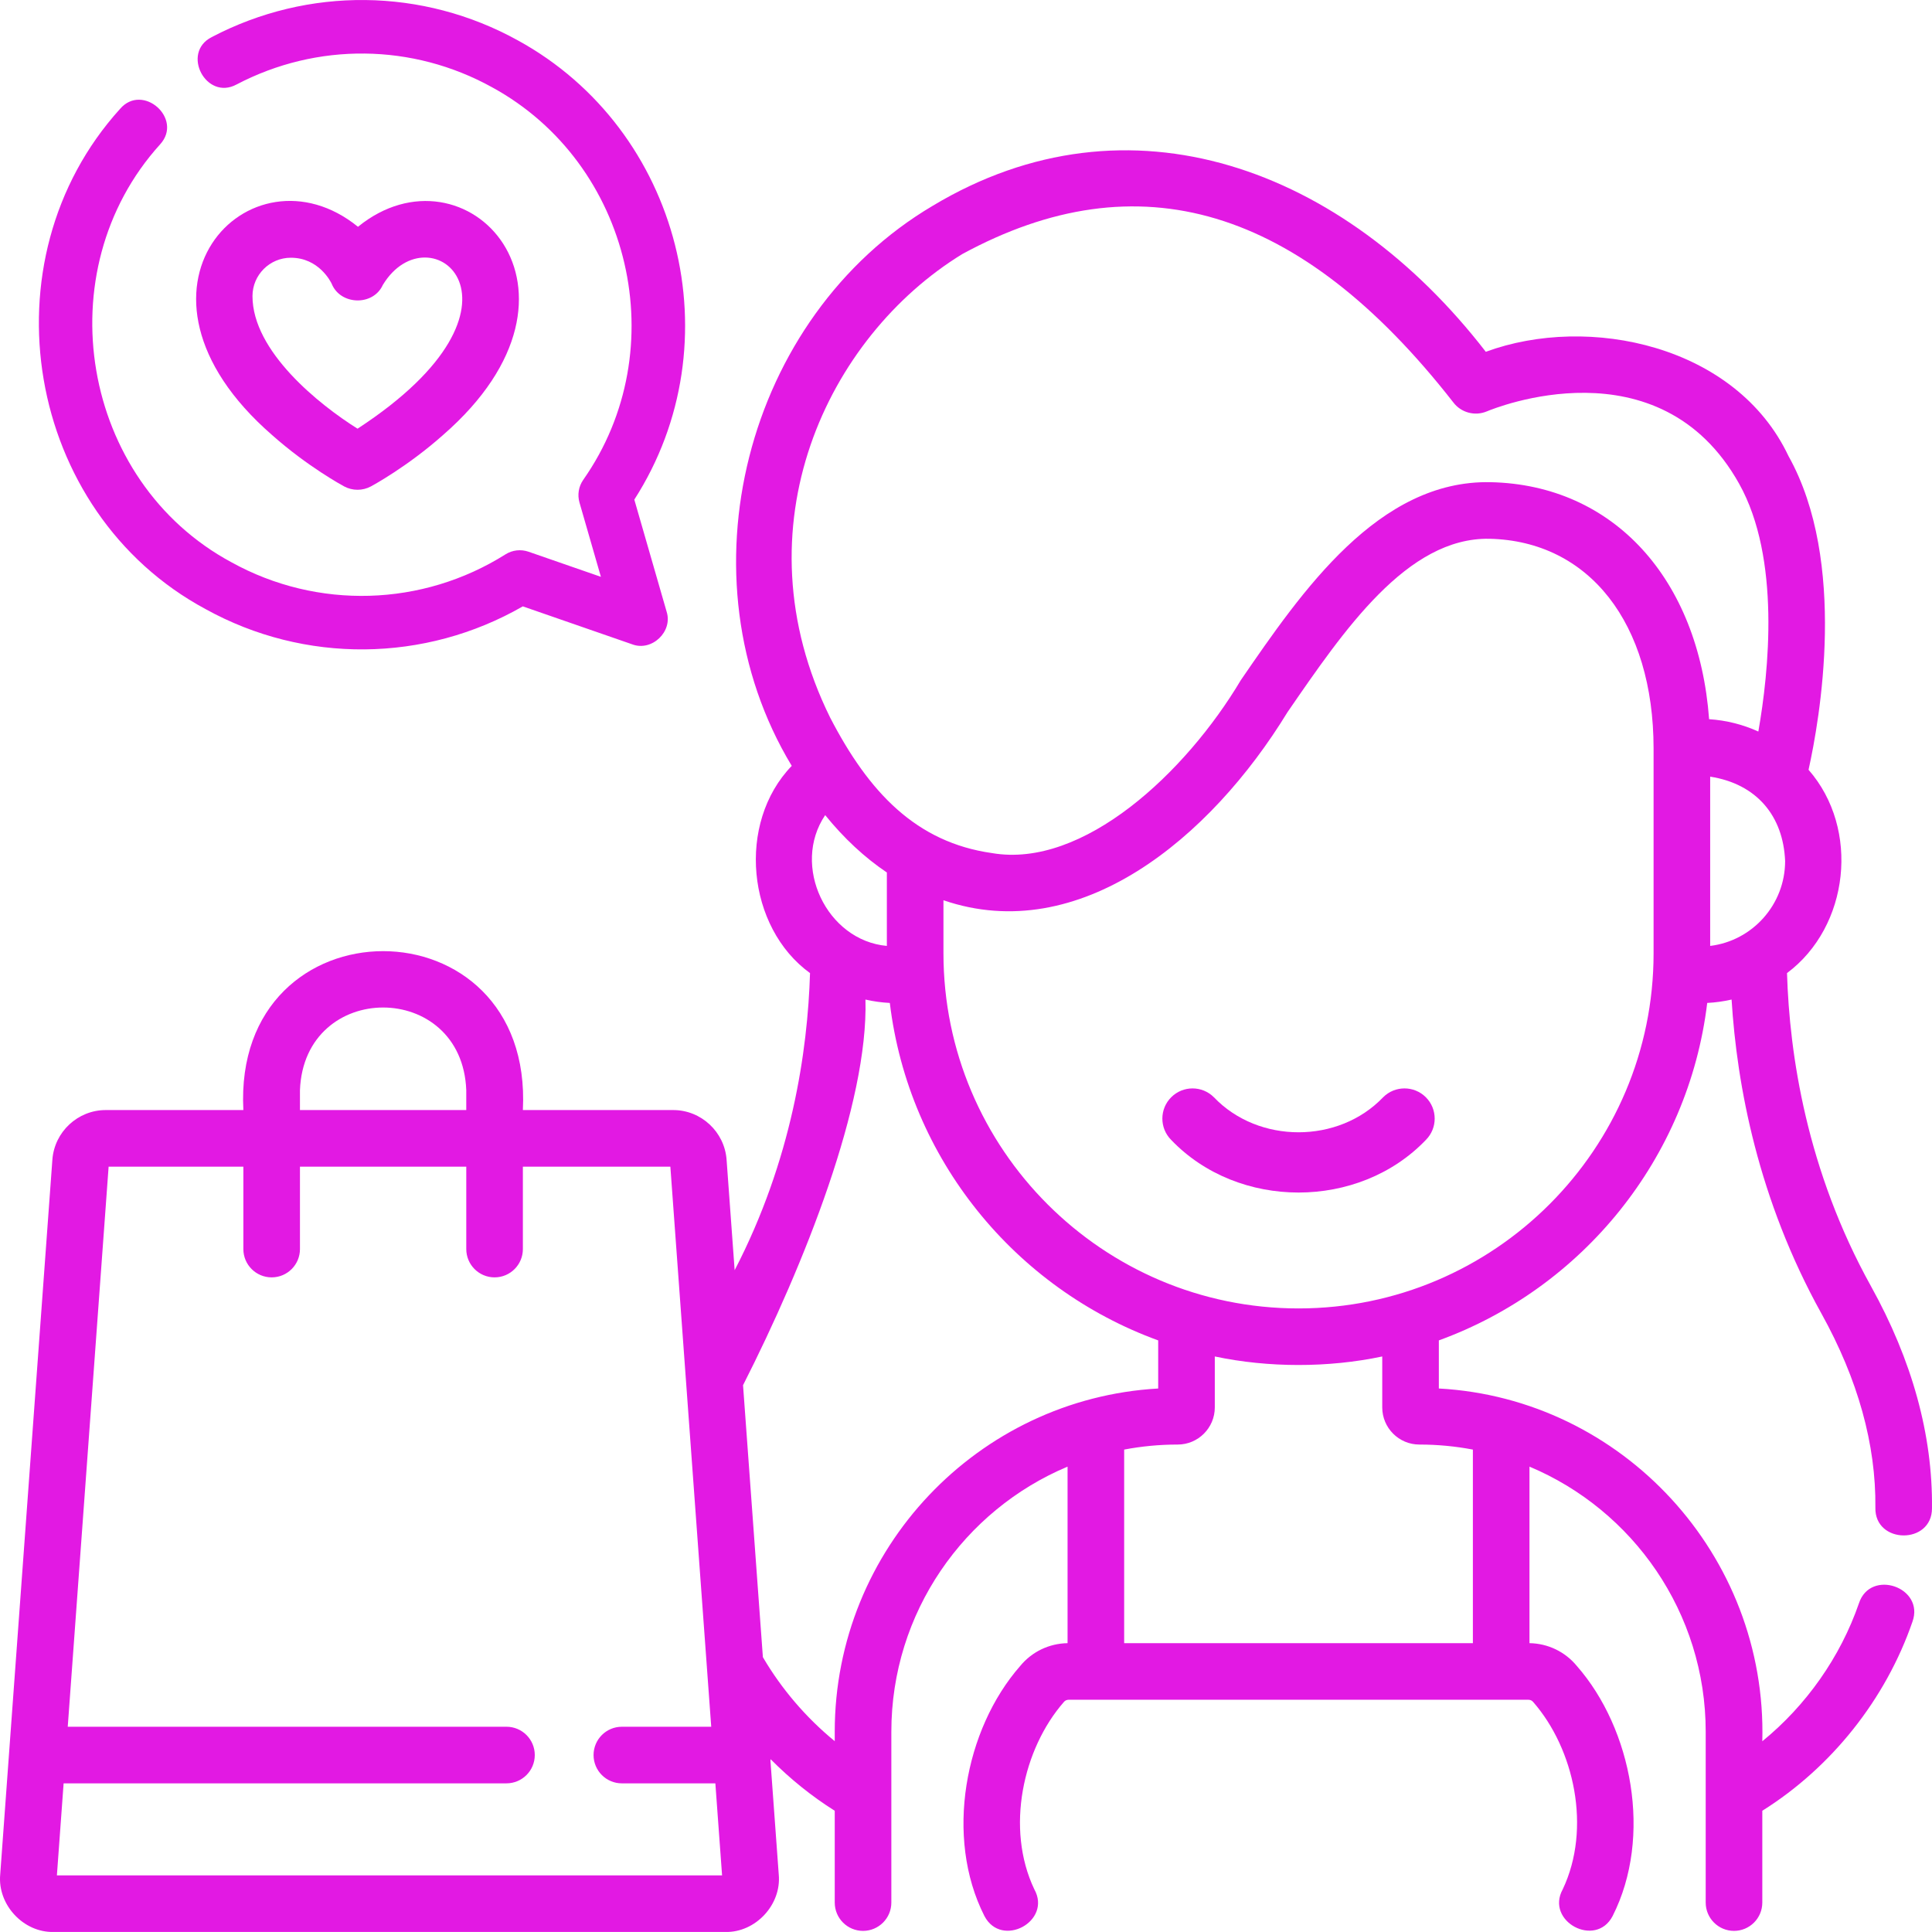 <svg xmlns="http://www.w3.org/2000/svg" version="1.1" xmlns:xlink="http://www.w3.org/1999/xlink" xmlns:svgjs="http://svgjs.com/svgjs" width="512" height="512" x="0" y="0" viewBox="0 0 512 512" style="enable-background:new 0 0 512 512" xml:space="preserve" class=""><g><g xmlns="http://www.w3.org/2000/svg"><path d="m54.484 161.42c26.215 14.507 58.114 14.198 84.065-.727l28.972 10.051c5.206 1.994 10.851-3.357 9.136-8.662l-8.556-29.679c26.66-41.517 12.347-98.006-30.845-121.689-25.234-13.959-55.565-14.291-81.137-.89-8.211 4.152-1.502 16.947 6.582 12.559 21.336-11.182 46.642-10.906 67.692.739 37.019 20.195 48.455 69.493 24.158 104.056-1.212 1.751-1.573 3.953-.983 6l5.676 19.687-19.181-6.655c-2.036-.705-4.282-.449-6.103.7-22.035 13.885-49.858 14.691-72.611 2.104-39.924-21.443-49.332-77.182-18.917-110.759 6.197-6.799-4.621-16.377-10.617-9.399-36.407 40.195-25.121 106.89 22.669 132.564z" fill="#e219e3" data-original="#000000" class=""></path><path d="m72.098 115.287c9.382 8.344 18.705 13.402 19.098 13.613 2.221 1.195 4.89 1.195 7.111 0 .393-.211 9.715-5.269 19.098-13.613 44.172-38.407 5.908-78.318-22.537-55.187-28.536-23.15-67.047 16.636-22.77 55.187zm4.983-46.986c7.34 0 10.512 6.248 10.811 6.877 2.296 5.727 11.005 5.988 13.559.336 12.322-20.351 43.815 5.148-6.7 38.092-10.146-6.354-27.84-20.479-27.84-35.136 0-5.608 4.563-10.169 10.17-10.169z" fill="#e219e3" data-original="#000000" class=""></path><path d="m495.816 340.837c-17.012-30.646-21.589-61.384-22.239-82.957 16.511-12.321 19.415-38.207 5.708-53.88 2.937-13.244 10.382-55.103-5.325-83.157-13.874-29.347-52.896-37.668-80.206-27.613-37.628-48.708-94.554-69.972-146.595-38.68-49.642 29.361-67.487 98.462-37.339 148.413-14.651 15.176-11.882 42.809 4.846 54.917-.622 20.585-4.818 49.512-19.976 78.738l-2.137-29.281c-.538-7.379-6.744-13.159-14.129-13.159h-39.859c2.876-56.169-76.964-56.135-74.074 0h-36.483c-7.385 0-13.591 5.78-14.129 13.158l-13.824 189.429c-.743 7.969 6.118 15.395 14.129 15.228h178.065c7.997.167 14.885-7.26 14.128-15.228l-2.205-30.216c.021-.11.041-.222.058-.334 5.169 5.215 10.894 9.832 16.986 13.655v24.334c0 4.142 3.357 7.5 7.5 7.5s7.5-3.358 7.5-7.5v-45.266c0-31.604 19.301-58.771 46.701-70.264v46.782c-4.894.081-9.456 2.274-12.551 6.045-14.699 16.763-20.098 45.34-9.481 66.271 4.538 8.649 17.949 1.394 13.219-7.089-7.681-16.142-3.041-37.225 7.854-49.662.296-.36.748-.567 1.241-.567h121.846c.494 0 .946.207 1.243.568 10.925 12.49 15.517 33.522 7.856 49.657-4.691 8.492 8.73 15.695 13.216 7.093 10.668-21.039 5.13-49.623-9.48-66.27-3.097-3.771-7.658-5.964-12.552-6.046v-46.782c27.399 11.493 46.701 38.66 46.701 70.264v45.266c0 4.142 3.357 7.5 7.5 7.5 4.142 0 7.5-3.358 7.5-7.5v-24.332c18.3-11.464 32.675-29.494 39.786-50.082 3.313-9.154-11.14-14.14-14.177-4.897-4.93 14.274-13.986 27.085-25.608 36.56 1.329-49.332-37.094-90.828-85.72-93.486v-12.747c37.946-13.8 66.137-48.094 71.121-89.43 2.208-.112 4.366-.417 6.458-.897 1.41 22.759 7.033 52.992 23.815 83.224 9.662 17.403 14.471 34.7 14.293 51.411-.245 9.729 15.036 9.892 14.999.159.203-19.345-5.24-39.145-16.18-58.85zm-42.601-135.018c12.356 1.934 19.364 10.436 19.86 22.36 0 11.572-8.687 21.146-19.86 22.497zm-198.216-138.481c46.552-25.321 89.464-12.781 130.11 39.258 2.061 2.764 5.762 3.757 8.938 2.418 1.854-.781 45.638-18.694 66.827 19.155 11.077 19.786 7.873 49.951 5.105 65.695-4.023-1.83-8.423-2.97-13.048-3.268-2.757-37.196-25.322-62.102-57.888-62.812-29.707-.644-49.969 28.799-66.212 52.462-14.602 24.531-41.763 49.973-65.919 45.834-20.102-2.838-32.659-16.082-42.921-35.926-24.953-50.535-.587-100.995 35.008-122.816zm-19.972 163.88v19.458c-15.978-1.429-25.38-21.265-16.346-34.664 4.961 6.138 10.444 11.234 16.346 15.206zm-155.536 57.7c1.112-29.232 42.973-29.21 44.075 0v5.259h-44.075zm-64.413 208.076 1.78-24.39h117.364c4.142 0 7.5-3.358 7.5-7.5s-3.357-7.5-7.5-7.5h-116.269l10.832-148.427h35.707v21.84c0 4.142 3.357 7.5 7.5 7.5s7.5-3.358 7.5-7.5v-21.84h44.075v21.84c0 4.142 3.357 7.5 7.5 7.5 4.142 0 7.5-3.358 7.5-7.5v-21.84h39.083l4.176 57.223c.007.169.019.337.037.504l5.455 74.744c.006.202.021.405.044.608l1.12 15.35h-23.683c-4.142 0-7.5 3.358-7.5 7.5s3.357 7.5 7.5 7.5h24.778l1.78 24.39h-176.279zm206.137-38.055v2.488c-7.542-6.173-14.1-13.812-19.042-22.259l-5.26-72.074c16.258-32.016 33.218-74.701 32.442-102.2 2.092.48 4.25.785 6.457.897 4.984 41.336 33.175 75.63 71.122 89.43v12.747c-47.717 2.694-85.719 42.467-85.719 90.971zm154.929-76.118c4.846 0 9.588.458 14.184 1.334v51.3h-92.413v-51.3c4.596-.875 9.338-1.334 14.184-1.334 5.424 0 9.836-4.416 9.836-9.845v-13.497c14.244 3.012 30.13 3.012 44.373 0v13.497c0 5.429 4.412 9.845 9.836 9.845zm-32.023-36.074c-51.884 0-94.095-42.211-94.095-94.096v-14.074c36.002 12.337 70.716-16.37 91.171-49.842 14.975-21.75 31.719-46.357 53.52-45.955 26.413.576 43.484 22.39 43.499 55.578v.115 54.178c0 51.885-42.211 94.096-94.095 94.096z" fill="#e219e3" data-original="#000000" class=""></path><path d="m366.538 290.795c-11.821 12.363-33.012 12.362-44.832 0-3.12-3.131-8.185-3.141-11.313-.022-3.131 3.118-3.141 8.183-.022 11.313 17.777 18.6 49.727 18.599 67.504 0 3.118-3.13 3.108-8.195-.022-11.313-3.134-3.119-8.199-3.108-11.315.022z" fill="#e219e3" data-original="#000000" class=""></path></g></g></svg>